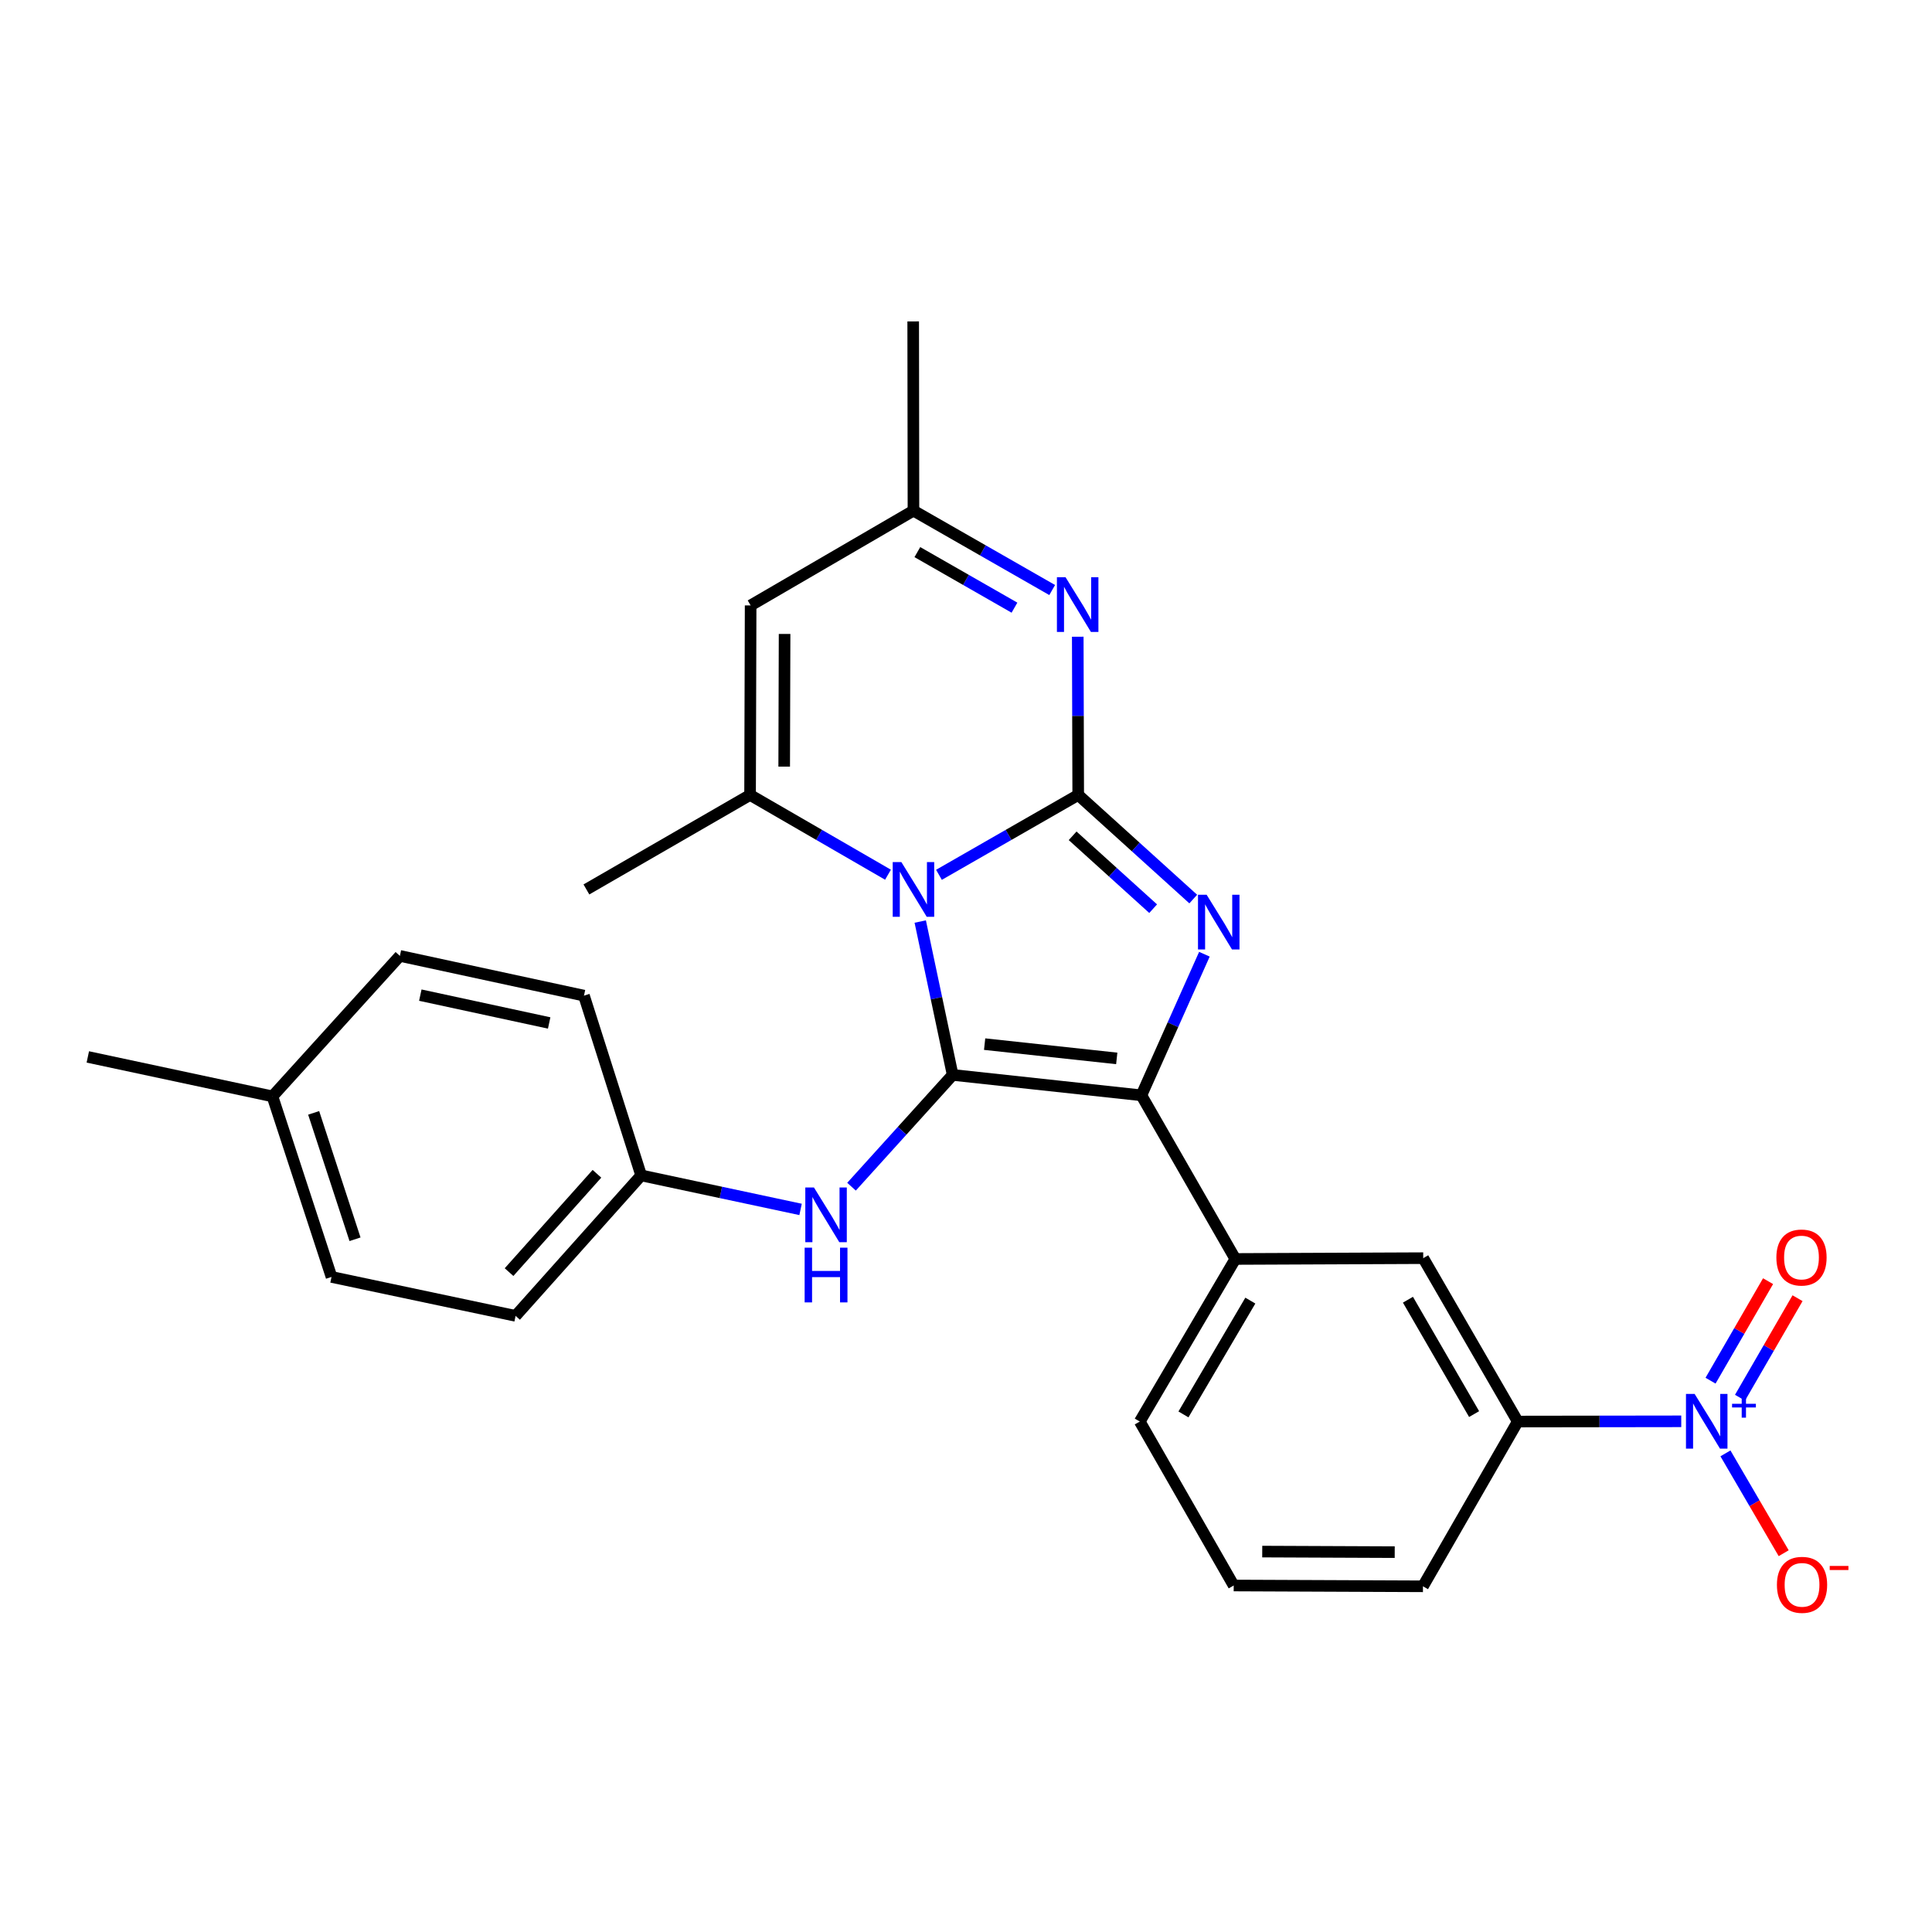 <?xml version='1.0' encoding='iso-8859-1'?>
<svg version='1.1' baseProfile='full'
              xmlns='http://www.w3.org/2000/svg'
                      xmlns:rdkit='http://www.rdkit.org/xml'
                      xmlns:xlink='http://www.w3.org/1999/xlink'
                  xml:space='preserve'
width='1000px' height='1000px' viewBox='0 0 1000 1000'>
<!-- END OF HEADER -->
<rect style='opacity:1.0;fill:#FFFFFF;stroke:none' width='1000' height='1000' x='0' y='0'> </rect>
<path class='bond-0' d='M 486.003,452.806 L 522.042,432.135' style='fill:none;fill-rule:evenodd;stroke:#0000FF;stroke-width:6px;stroke-linecap:butt;stroke-linejoin:miter;stroke-opacity:1' />
<path class='bond-0' d='M 522.042,432.135 L 558.082,411.464' style='fill:none;fill-rule:evenodd;stroke:#000000;stroke-width:6px;stroke-linecap:butt;stroke-linejoin:miter;stroke-opacity:1' />
<path class='bond-1' d='M 476.317,476.989 L 484.707,516.68' style='fill:none;fill-rule:evenodd;stroke:#0000FF;stroke-width:6px;stroke-linecap:butt;stroke-linejoin:miter;stroke-opacity:1' />
<path class='bond-1' d='M 484.707,516.68 L 493.096,556.371' style='fill:none;fill-rule:evenodd;stroke:#000000;stroke-width:6px;stroke-linecap:butt;stroke-linejoin:miter;stroke-opacity:1' />
<path class='bond-4' d='M 459.623,452.752 L 423.928,432.108' style='fill:none;fill-rule:evenodd;stroke:#0000FF;stroke-width:6px;stroke-linecap:butt;stroke-linejoin:miter;stroke-opacity:1' />
<path class='bond-4' d='M 423.928,432.108 L 388.234,411.464' style='fill:none;fill-rule:evenodd;stroke:#000000;stroke-width:6px;stroke-linecap:butt;stroke-linejoin:miter;stroke-opacity:1' />
<path class='bond-2' d='M 558.082,411.464 L 587.854,438.408' style='fill:none;fill-rule:evenodd;stroke:#000000;stroke-width:6px;stroke-linecap:butt;stroke-linejoin:miter;stroke-opacity:1' />
<path class='bond-2' d='M 587.854,438.408 L 617.626,465.352' style='fill:none;fill-rule:evenodd;stroke:#0000FF;stroke-width:6px;stroke-linecap:butt;stroke-linejoin:miter;stroke-opacity:1' />
<path class='bond-2' d='M 555.191,432.611 L 576.031,451.471' style='fill:none;fill-rule:evenodd;stroke:#000000;stroke-width:6px;stroke-linecap:butt;stroke-linejoin:miter;stroke-opacity:1' />
<path class='bond-2' d='M 576.031,451.471 L 596.872,470.332' style='fill:none;fill-rule:evenodd;stroke:#0000FF;stroke-width:6px;stroke-linecap:butt;stroke-linejoin:miter;stroke-opacity:1' />
<path class='bond-5' d='M 558.082,411.464 L 557.964,370.515' style='fill:none;fill-rule:evenodd;stroke:#000000;stroke-width:6px;stroke-linecap:butt;stroke-linejoin:miter;stroke-opacity:1' />
<path class='bond-5' d='M 557.964,370.515 L 557.846,329.567' style='fill:none;fill-rule:evenodd;stroke:#0000FF;stroke-width:6px;stroke-linecap:butt;stroke-linejoin:miter;stroke-opacity:1' />
<path class='bond-3' d='M 493.096,556.371 L 590.784,566.933' style='fill:none;fill-rule:evenodd;stroke:#000000;stroke-width:6px;stroke-linecap:butt;stroke-linejoin:miter;stroke-opacity:1' />
<path class='bond-3' d='M 509.644,540.438 L 578.025,547.831' style='fill:none;fill-rule:evenodd;stroke:#000000;stroke-width:6px;stroke-linecap:butt;stroke-linejoin:miter;stroke-opacity:1' />
<path class='bond-8' d='M 493.096,556.371 L 466.921,585.303' style='fill:none;fill-rule:evenodd;stroke:#000000;stroke-width:6px;stroke-linecap:butt;stroke-linejoin:miter;stroke-opacity:1' />
<path class='bond-8' d='M 466.921,585.303 L 440.745,614.235' style='fill:none;fill-rule:evenodd;stroke:#0000FF;stroke-width:6px;stroke-linecap:butt;stroke-linejoin:miter;stroke-opacity:1' />
<path class='bond-27' d='M 623.399,493.905 L 607.092,530.419' style='fill:none;fill-rule:evenodd;stroke:#0000FF;stroke-width:6px;stroke-linecap:butt;stroke-linejoin:miter;stroke-opacity:1' />
<path class='bond-27' d='M 607.092,530.419 L 590.784,566.933' style='fill:none;fill-rule:evenodd;stroke:#000000;stroke-width:6px;stroke-linecap:butt;stroke-linejoin:miter;stroke-opacity:1' />
<path class='bond-9' d='M 590.784,566.933 L 639.403,651.641' style='fill:none;fill-rule:evenodd;stroke:#000000;stroke-width:6px;stroke-linecap:butt;stroke-linejoin:miter;stroke-opacity:1' />
<path class='bond-7' d='M 388.234,411.464 L 388.527,313.365' style='fill:none;fill-rule:evenodd;stroke:#000000;stroke-width:6px;stroke-linecap:butt;stroke-linejoin:miter;stroke-opacity:1' />
<path class='bond-7' d='M 405.897,396.802 L 406.102,328.132' style='fill:none;fill-rule:evenodd;stroke:#000000;stroke-width:6px;stroke-linecap:butt;stroke-linejoin:miter;stroke-opacity:1' />
<path class='bond-16' d='M 388.234,411.464 L 303.525,460.376' style='fill:none;fill-rule:evenodd;stroke:#000000;stroke-width:6px;stroke-linecap:butt;stroke-linejoin:miter;stroke-opacity:1' />
<path class='bond-28' d='M 544.61,305.398 L 508.707,284.857' style='fill:none;fill-rule:evenodd;stroke:#0000FF;stroke-width:6px;stroke-linecap:butt;stroke-linejoin:miter;stroke-opacity:1' />
<path class='bond-28' d='M 508.707,284.857 L 472.805,264.315' style='fill:none;fill-rule:evenodd;stroke:#000000;stroke-width:6px;stroke-linecap:butt;stroke-linejoin:miter;stroke-opacity:1' />
<path class='bond-28' d='M 525.089,314.529 L 499.958,300.15' style='fill:none;fill-rule:evenodd;stroke:#0000FF;stroke-width:6px;stroke-linecap:butt;stroke-linejoin:miter;stroke-opacity:1' />
<path class='bond-28' d='M 499.958,300.15 L 474.826,285.771' style='fill:none;fill-rule:evenodd;stroke:#000000;stroke-width:6px;stroke-linecap:butt;stroke-linejoin:miter;stroke-opacity:1' />
<path class='bond-6' d='M 870.213,735.673 L 827.898,735.733' style='fill:none;fill-rule:evenodd;stroke:#0000FF;stroke-width:6px;stroke-linecap:butt;stroke-linejoin:miter;stroke-opacity:1' />
<path class='bond-6' d='M 827.898,735.733 L 785.583,735.792' style='fill:none;fill-rule:evenodd;stroke:#000000;stroke-width:6px;stroke-linecap:butt;stroke-linejoin:miter;stroke-opacity:1' />
<path class='bond-13' d='M 893.086,752.263 L 908.158,778.101' style='fill:none;fill-rule:evenodd;stroke:#0000FF;stroke-width:6px;stroke-linecap:butt;stroke-linejoin:miter;stroke-opacity:1' />
<path class='bond-13' d='M 908.158,778.101 L 923.231,803.939' style='fill:none;fill-rule:evenodd;stroke:#FF0000;stroke-width:6px;stroke-linecap:butt;stroke-linejoin:miter;stroke-opacity:1' />
<path class='bond-14' d='M 900.627,723.454 L 915.515,697.701' style='fill:none;fill-rule:evenodd;stroke:#0000FF;stroke-width:6px;stroke-linecap:butt;stroke-linejoin:miter;stroke-opacity:1' />
<path class='bond-14' d='M 915.515,697.701 L 930.403,671.949' style='fill:none;fill-rule:evenodd;stroke:#FF0000;stroke-width:6px;stroke-linecap:butt;stroke-linejoin:miter;stroke-opacity:1' />
<path class='bond-14' d='M 885.374,714.636 L 900.261,688.883' style='fill:none;fill-rule:evenodd;stroke:#0000FF;stroke-width:6px;stroke-linecap:butt;stroke-linejoin:miter;stroke-opacity:1' />
<path class='bond-14' d='M 900.261,688.883 L 915.149,663.131' style='fill:none;fill-rule:evenodd;stroke:#FF0000;stroke-width:6px;stroke-linecap:butt;stroke-linejoin:miter;stroke-opacity:1' />
<path class='bond-10' d='M 388.527,313.365 L 472.805,264.315' style='fill:none;fill-rule:evenodd;stroke:#000000;stroke-width:6px;stroke-linecap:butt;stroke-linejoin:miter;stroke-opacity:1' />
<path class='bond-15' d='M 414.377,625.992 L 373.12,617.189' style='fill:none;fill-rule:evenodd;stroke:#0000FF;stroke-width:6px;stroke-linecap:butt;stroke-linejoin:miter;stroke-opacity:1' />
<path class='bond-15' d='M 373.12,617.189 L 331.862,608.386' style='fill:none;fill-rule:evenodd;stroke:#000000;stroke-width:6px;stroke-linecap:butt;stroke-linejoin:miter;stroke-opacity:1' />
<path class='bond-12' d='M 639.403,651.641 L 736.661,651.22' style='fill:none;fill-rule:evenodd;stroke:#000000;stroke-width:6px;stroke-linecap:butt;stroke-linejoin:miter;stroke-opacity:1' />
<path class='bond-22' d='M 639.403,651.641 L 589.943,735.792' style='fill:none;fill-rule:evenodd;stroke:#000000;stroke-width:6px;stroke-linecap:butt;stroke-linejoin:miter;stroke-opacity:1' />
<path class='bond-22' d='M 647.174,673.192 L 612.551,732.097' style='fill:none;fill-rule:evenodd;stroke:#000000;stroke-width:6px;stroke-linecap:butt;stroke-linejoin:miter;stroke-opacity:1' />
<path class='bond-25' d='M 472.805,264.315 L 472.668,166.363' style='fill:none;fill-rule:evenodd;stroke:#000000;stroke-width:6px;stroke-linecap:butt;stroke-linejoin:miter;stroke-opacity:1' />
<path class='bond-11' d='M 785.583,735.792 L 736.661,651.22' style='fill:none;fill-rule:evenodd;stroke:#000000;stroke-width:6px;stroke-linecap:butt;stroke-linejoin:miter;stroke-opacity:1' />
<path class='bond-11' d='M 762.993,731.929 L 728.748,672.728' style='fill:none;fill-rule:evenodd;stroke:#000000;stroke-width:6px;stroke-linecap:butt;stroke-linejoin:miter;stroke-opacity:1' />
<path class='bond-30' d='M 785.583,735.792 L 736.524,821.068' style='fill:none;fill-rule:evenodd;stroke:#000000;stroke-width:6px;stroke-linecap:butt;stroke-linejoin:miter;stroke-opacity:1' />
<path class='bond-18' d='M 331.862,608.386 L 302.262,515.348' style='fill:none;fill-rule:evenodd;stroke:#000000;stroke-width:6px;stroke-linecap:butt;stroke-linejoin:miter;stroke-opacity:1' />
<path class='bond-19' d='M 331.862,608.386 L 266.868,681.094' style='fill:none;fill-rule:evenodd;stroke:#000000;stroke-width:6px;stroke-linecap:butt;stroke-linejoin:miter;stroke-opacity:1' />
<path class='bond-19' d='M 308.977,607.55 L 263.481,658.446' style='fill:none;fill-rule:evenodd;stroke:#000000;stroke-width:6px;stroke-linecap:butt;stroke-linejoin:miter;stroke-opacity:1' />
<path class='bond-17' d='M 141.018,567.481 L 171.597,660.94' style='fill:none;fill-rule:evenodd;stroke:#000000;stroke-width:6px;stroke-linecap:butt;stroke-linejoin:miter;stroke-opacity:1' />
<path class='bond-17' d='M 162.351,576.021 L 183.756,641.442' style='fill:none;fill-rule:evenodd;stroke:#000000;stroke-width:6px;stroke-linecap:butt;stroke-linejoin:miter;stroke-opacity:1' />
<path class='bond-26' d='M 141.018,567.481 L 45.455,547.062' style='fill:none;fill-rule:evenodd;stroke:#000000;stroke-width:6px;stroke-linecap:butt;stroke-linejoin:miter;stroke-opacity:1' />
<path class='bond-29' d='M 141.018,567.481 L 206.982,494.773' style='fill:none;fill-rule:evenodd;stroke:#000000;stroke-width:6px;stroke-linecap:butt;stroke-linejoin:miter;stroke-opacity:1' />
<path class='bond-21' d='M 302.262,515.348 L 206.982,494.773' style='fill:none;fill-rule:evenodd;stroke:#000000;stroke-width:6px;stroke-linecap:butt;stroke-linejoin:miter;stroke-opacity:1' />
<path class='bond-21' d='M 284.251,529.484 L 217.555,515.081' style='fill:none;fill-rule:evenodd;stroke:#000000;stroke-width:6px;stroke-linecap:butt;stroke-linejoin:miter;stroke-opacity:1' />
<path class='bond-20' d='M 266.868,681.094 L 171.597,660.94' style='fill:none;fill-rule:evenodd;stroke:#000000;stroke-width:6px;stroke-linecap:butt;stroke-linejoin:miter;stroke-opacity:1' />
<path class='bond-24' d='M 589.943,735.792 L 638.562,820.657' style='fill:none;fill-rule:evenodd;stroke:#000000;stroke-width:6px;stroke-linecap:butt;stroke-linejoin:miter;stroke-opacity:1' />
<path class='bond-23' d='M 736.524,821.068 L 638.562,820.657' style='fill:none;fill-rule:evenodd;stroke:#000000;stroke-width:6px;stroke-linecap:butt;stroke-linejoin:miter;stroke-opacity:1' />
<path class='bond-23' d='M 721.903,803.388 L 653.33,803.1' style='fill:none;fill-rule:evenodd;stroke:#000000;stroke-width:6px;stroke-linecap:butt;stroke-linejoin:miter;stroke-opacity:1' />
<path  class='atom-0' d='M 466.545 446.216
L 475.825 461.216
Q 476.745 462.696, 478.225 465.376
Q 479.705 468.056, 479.785 468.216
L 479.785 446.216
L 483.545 446.216
L 483.545 474.536
L 479.665 474.536
L 469.705 458.136
Q 468.545 456.216, 467.305 454.016
Q 466.105 451.816, 465.745 451.136
L 465.745 474.536
L 462.065 474.536
L 462.065 446.216
L 466.545 446.216
' fill='#0000FF'/>
<path  class='atom-3' d='M 624.559 463.131
L 633.839 478.131
Q 634.759 479.611, 636.239 482.291
Q 637.719 484.971, 637.799 485.131
L 637.799 463.131
L 641.559 463.131
L 641.559 491.451
L 637.679 491.451
L 627.719 475.051
Q 626.559 473.131, 625.319 470.931
Q 624.119 468.731, 623.759 468.051
L 623.759 491.451
L 620.079 491.451
L 620.079 463.131
L 624.559 463.131
' fill='#0000FF'/>
<path  class='atom-6' d='M 551.538 298.784
L 560.818 313.784
Q 561.738 315.264, 563.218 317.944
Q 564.698 320.624, 564.778 320.784
L 564.778 298.784
L 568.538 298.784
L 568.538 327.104
L 564.658 327.104
L 554.698 310.704
Q 553.538 308.784, 552.298 306.584
Q 551.098 304.384, 550.738 303.704
L 550.738 327.104
L 547.058 327.104
L 547.058 298.784
L 551.538 298.784
' fill='#0000FF'/>
<path  class='atom-7' d='M 877.138 721.495
L 886.418 736.495
Q 887.338 737.975, 888.818 740.655
Q 890.298 743.335, 890.378 743.495
L 890.378 721.495
L 894.138 721.495
L 894.138 749.815
L 890.258 749.815
L 880.298 733.415
Q 879.138 731.495, 877.898 729.295
Q 876.698 727.095, 876.338 726.415
L 876.338 749.815
L 872.658 749.815
L 872.658 721.495
L 877.138 721.495
' fill='#0000FF'/>
<path  class='atom-7' d='M 896.514 726.6
L 901.504 726.6
L 901.504 721.346
L 903.721 721.346
L 903.721 726.6
L 908.843 726.6
L 908.843 728.5
L 903.721 728.5
L 903.721 733.78
L 901.504 733.78
L 901.504 728.5
L 896.514 728.5
L 896.514 726.6
' fill='#0000FF'/>
<path  class='atom-9' d='M 421.303 614.645
L 430.583 629.645
Q 431.503 631.125, 432.983 633.805
Q 434.463 636.485, 434.543 636.645
L 434.543 614.645
L 438.303 614.645
L 438.303 642.965
L 434.423 642.965
L 424.463 626.565
Q 423.303 624.645, 422.063 622.445
Q 420.863 620.245, 420.503 619.565
L 420.503 642.965
L 416.823 642.965
L 416.823 614.645
L 421.303 614.645
' fill='#0000FF'/>
<path  class='atom-9' d='M 416.483 645.797
L 420.323 645.797
L 420.323 657.837
L 434.803 657.837
L 434.803 645.797
L 438.643 645.797
L 438.643 674.117
L 434.803 674.117
L 434.803 661.037
L 420.323 661.037
L 420.323 674.117
L 416.483 674.117
L 416.483 645.797
' fill='#0000FF'/>
<path  class='atom-14' d='M 919.732 820.306
Q 919.732 813.506, 923.092 809.706
Q 926.452 805.906, 932.732 805.906
Q 939.012 805.906, 942.372 809.706
Q 945.732 813.506, 945.732 820.306
Q 945.732 827.186, 942.332 831.106
Q 938.932 834.986, 932.732 834.986
Q 926.492 834.986, 923.092 831.106
Q 919.732 827.226, 919.732 820.306
M 932.732 831.786
Q 937.052 831.786, 939.372 828.906
Q 941.732 825.986, 941.732 820.306
Q 941.732 814.746, 939.372 811.946
Q 937.052 809.106, 932.732 809.106
Q 928.412 809.106, 926.052 811.906
Q 923.732 814.706, 923.732 820.306
Q 923.732 826.026, 926.052 828.906
Q 928.412 831.786, 932.732 831.786
' fill='#FF0000'/>
<path  class='atom-14' d='M 947.052 810.529
L 956.74 810.529
L 956.74 812.641
L 947.052 812.641
L 947.052 810.529
' fill='#FF0000'/>
<path  class='atom-15' d='M 919.448 650.889
Q 919.448 644.089, 922.808 640.289
Q 926.168 636.489, 932.448 636.489
Q 938.728 636.489, 942.088 640.289
Q 945.448 644.089, 945.448 650.889
Q 945.448 657.769, 942.048 661.689
Q 938.648 665.569, 932.448 665.569
Q 926.208 665.569, 922.808 661.689
Q 919.448 657.809, 919.448 650.889
M 932.448 662.369
Q 936.768 662.369, 939.088 659.489
Q 941.448 656.569, 941.448 650.889
Q 941.448 645.329, 939.088 642.529
Q 936.768 639.689, 932.448 639.689
Q 928.128 639.689, 925.768 642.489
Q 923.448 645.289, 923.448 650.889
Q 923.448 656.609, 925.768 659.489
Q 928.128 662.369, 932.448 662.369
' fill='#FF0000'/>
</svg>
